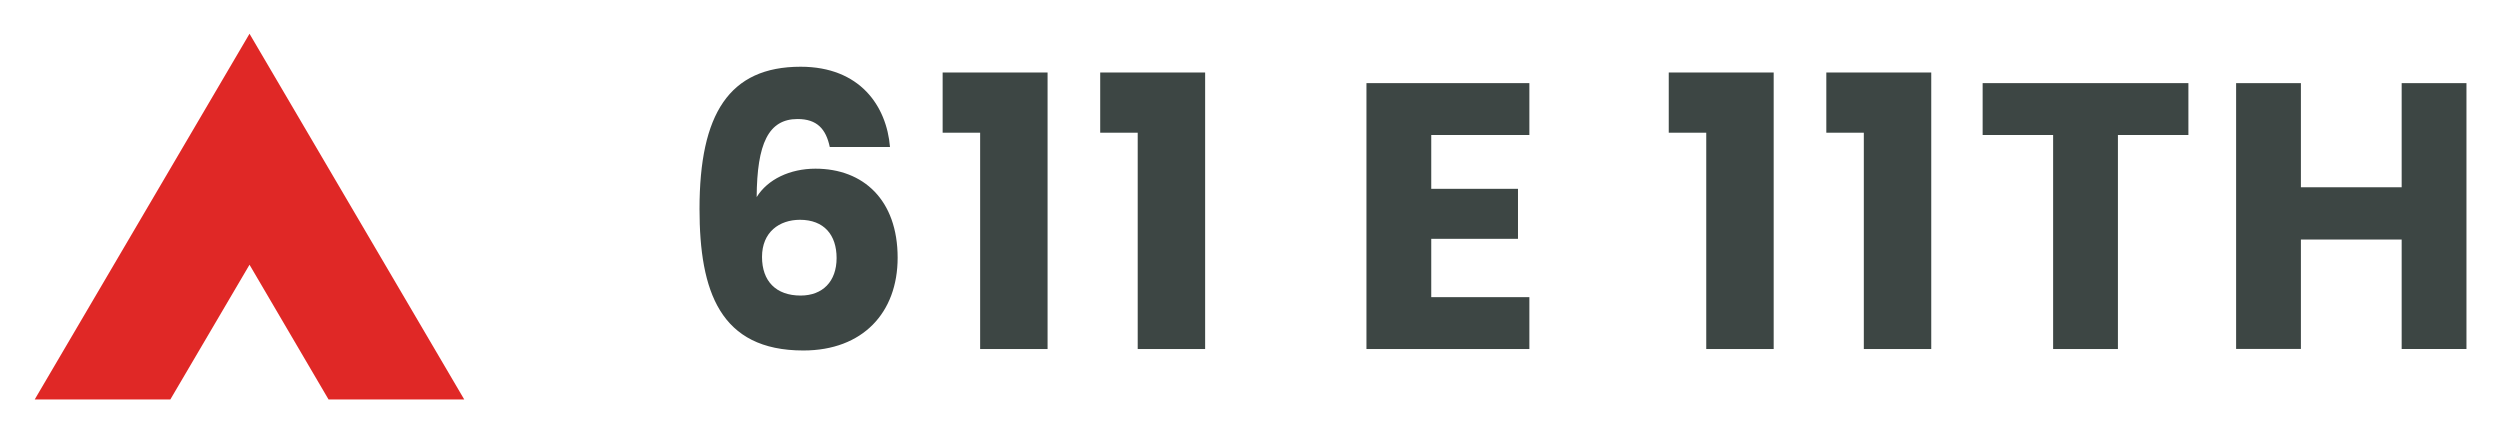 <?xml version="1.0" encoding="utf-8"?>
<!-- Generator: Adobe Illustrator 25.4.1, SVG Export Plug-In . SVG Version: 6.00 Build 0)  -->
<svg version="1.1" id="Layer_1" xmlns="http://www.w3.org/2000/svg" xmlns:xlink="http://www.w3.org/1999/xlink" x="0px" y="0px"
	 viewBox="0 0 360 62.53" style="enable-background:new 0 0 360 62.53;" xml:space="preserve">
<style type="text/css">
	.st0{fill:#E02826;}
	.st1{fill:#3D4644;}
</style>
<polygon class="st0" points="5,57.52 24.53,57.52 35.93,38.12 47.31,57.52 66.85,57.52 35.93,4.86 "/>
<g>
	<path class="st1" d="M119.49,21.18c-0.55-2.62-1.85-4.04-4.64-4.04c-4.2,0-5.84,3.55-5.89,11.24c1.58-2.56,4.8-4.09,8.46-4.09
		c6.93,0,11.84,4.53,11.84,12.82c0,7.91-5.02,13.36-13.58,13.36c-12,0-14.95-8.51-14.95-20.4c0-13.64,4.25-20.46,14.56-20.46
		c8.56,0,12.38,5.67,12.87,11.56H119.49z M109.73,37c0,3.49,2.02,5.56,5.56,5.56c3.16,0,5.18-2.02,5.18-5.4
		c0-3.33-1.8-5.51-5.29-5.51C112.24,31.66,109.73,33.4,109.73,37z"/>
	<path class="st1" d="M141.14,19.11h-5.4v-8.67h15.11v39.82h-9.71V19.11z"/>
	<path class="st1" d="M163.83,19.11h-5.4v-8.67h15.11v39.82h-9.71V19.11z"/>
	<path class="st1" d="M220.23,19.44H206.1v7.75h12.49v7.2H206.1v8.4h14.13v7.47h-23.46V11.97h23.46V19.44z"/>
	<path class="st1" d="M245.7,19.11h-5.4v-8.67h15.11v39.82h-9.71V19.11z"/>
	<path class="st1" d="M268.39,19.11h-5.4v-8.67h15.11v39.82h-9.71V19.11z"/>
	<path class="st1" d="M285.51,11.97h29.62v7.47h-10.15v30.82h-9.33V19.44h-10.15V11.97z"/>
	<path class="st1" d="M345.84,34.49h-14.51v15.76H322V11.97h9.33v15h14.51v-15h9.33v38.29h-9.33V34.49z"/>
</g>
</svg>
